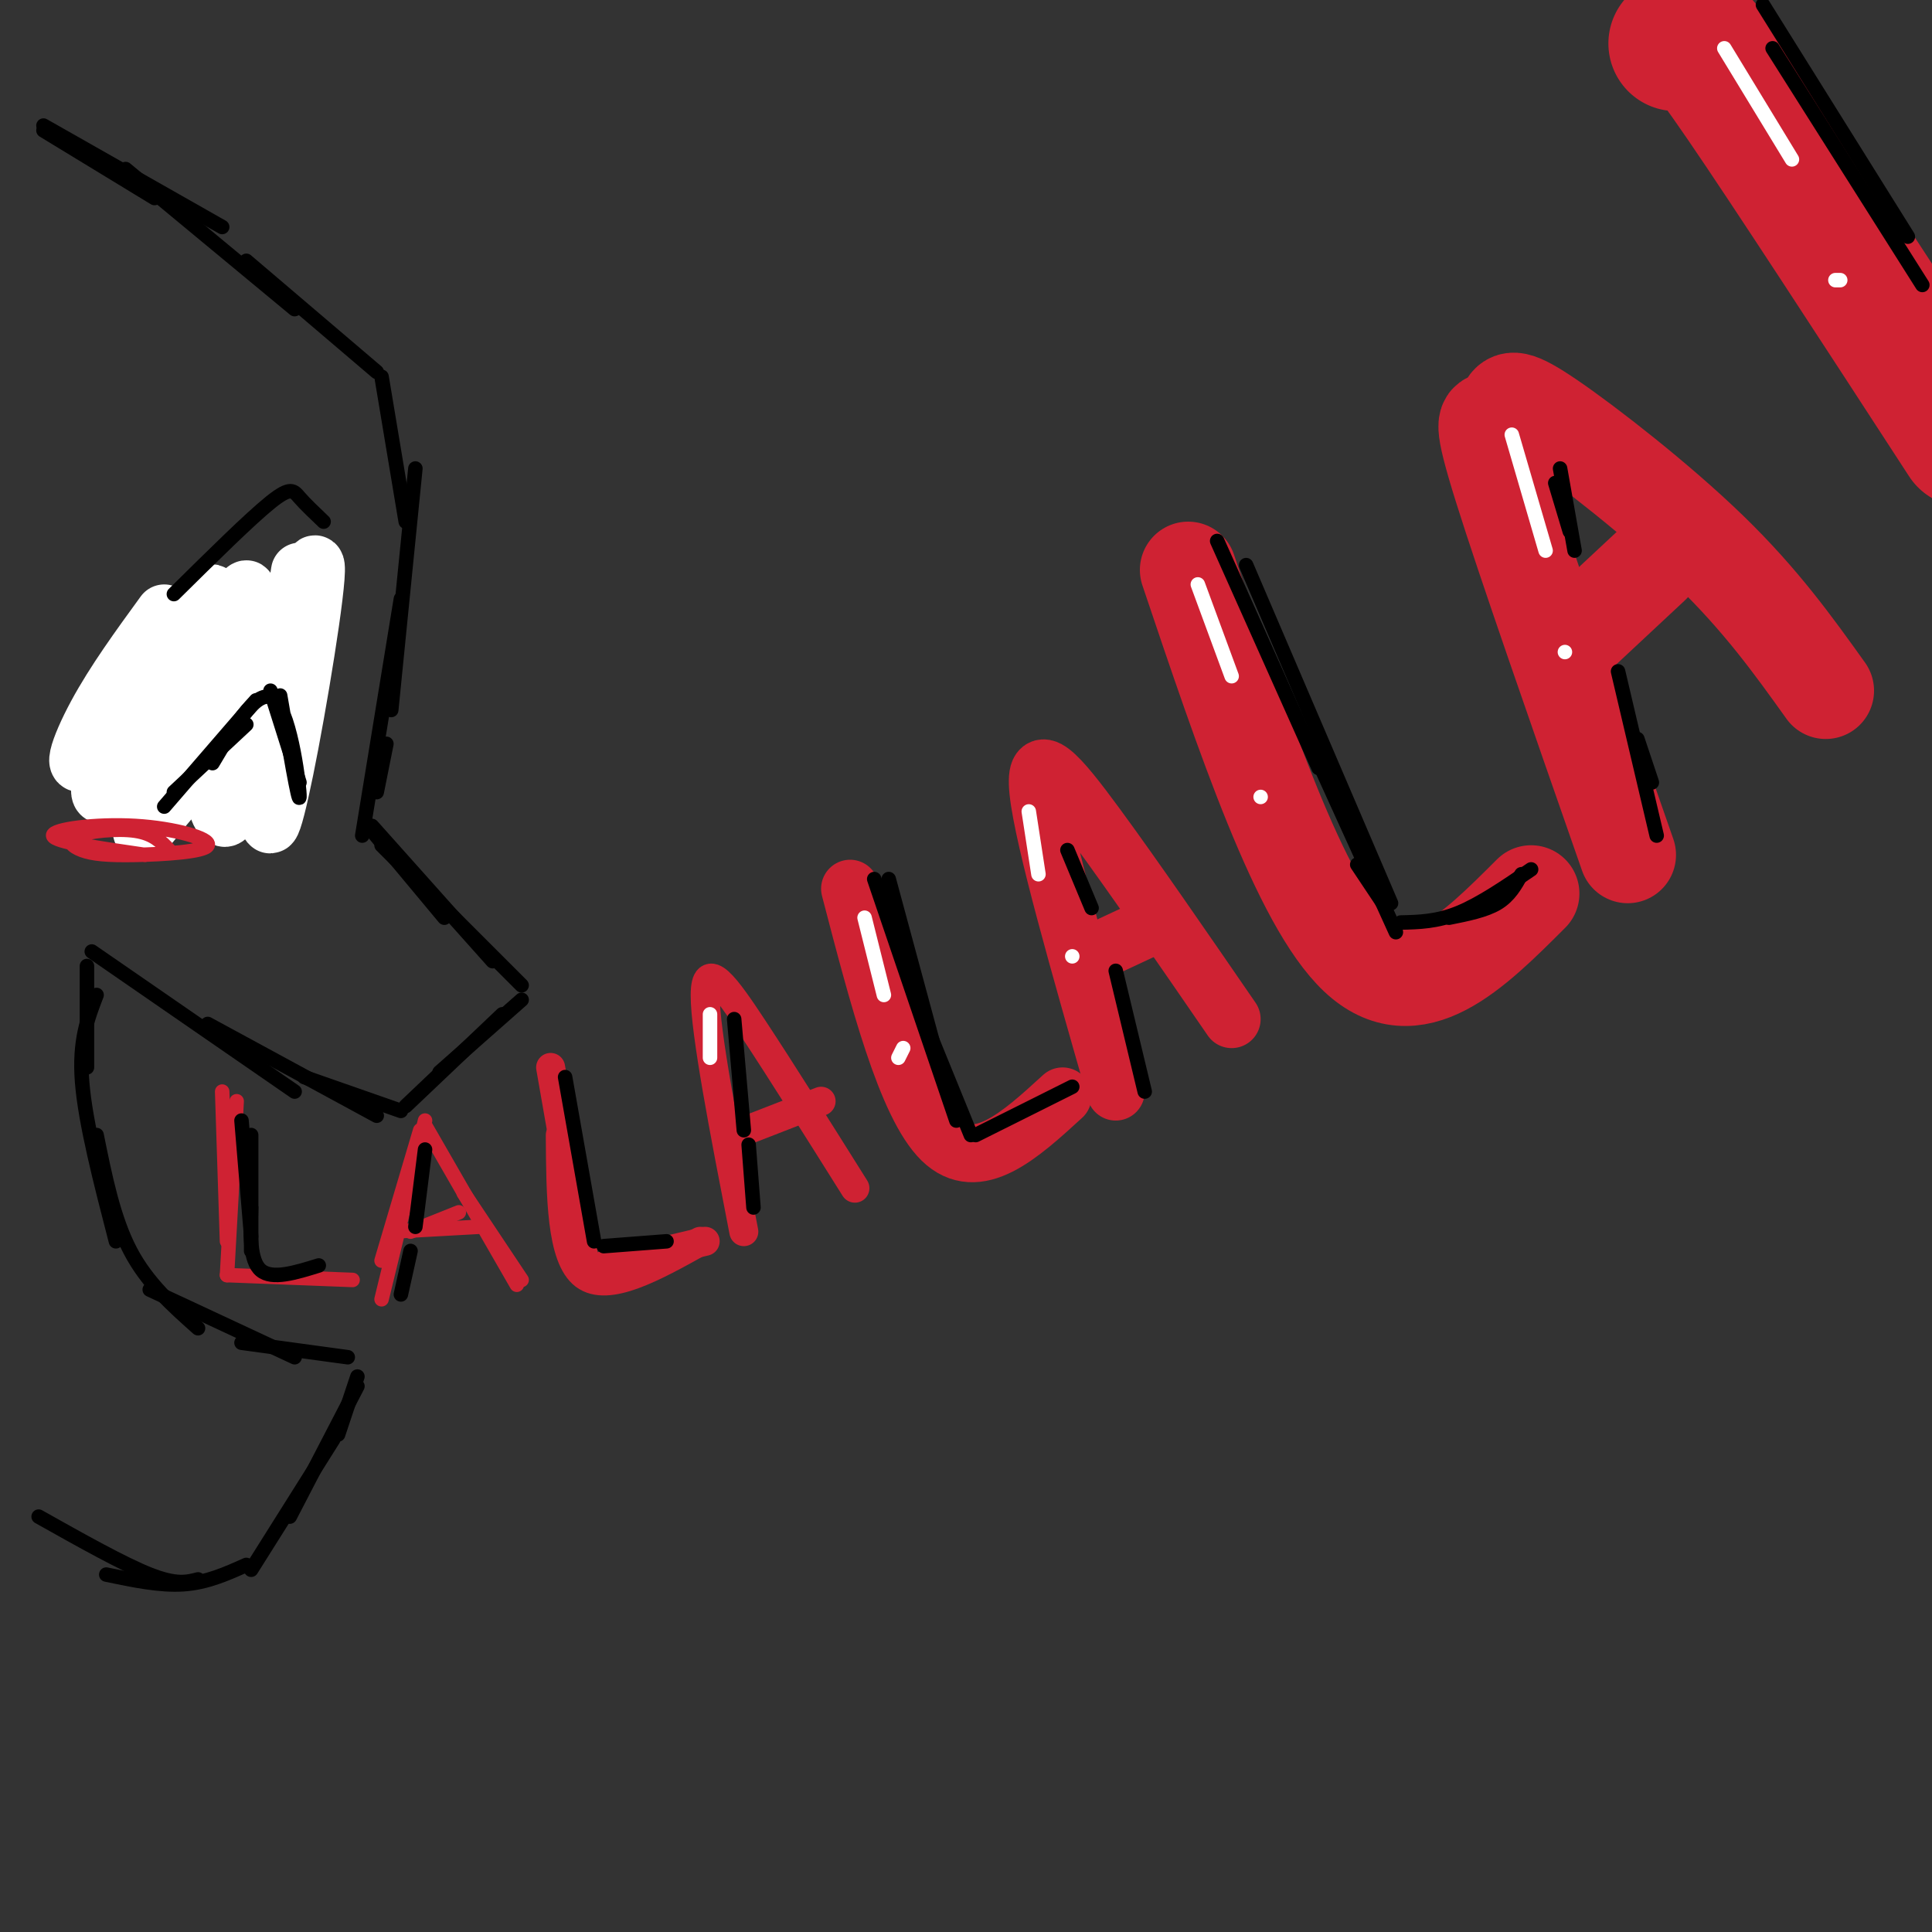 <svg viewBox='0 0 400 400' version='1.1' xmlns='http://www.w3.org/2000/svg' xmlns:xlink='http://www.w3.org/1999/xlink'><rect x="0" y="0" width="400" height="400" fill="#333333" stroke="none"/><g fill='none' stroke='rgb(0,0,0)' stroke-width='3' stroke-linecap='round' stroke-linejoin='round'><path d='M9,27c0.000,0.000 23.000,14.000 23,14'/><path d='M9,26c0.000,0.000 37.000,21.000 37,21'/><path d='M26,35c0.000,0.000 35.000,29.000 35,29'/><path d='M51,54c0.000,0.000 27.000,23.000 27,23'/><path d='M79,78c0.000,0.000 5.000,30.000 5,30'/><path d='M86,97c0.000,0.000 -5.000,50.000 -5,50'/><path d='M83,124c0.000,0.000 -8.000,49.000 -8,49'/><path d='M80,154c0.000,0.000 -2.000,10.000 -2,10'/><path d='M77,172c0.000,0.000 15.000,18.000 15,18'/><path d='M77,171c0.000,0.000 25.000,28.000 25,28'/><path d='M79,175c0.000,0.000 29.000,29.000 29,29'/><path d='M108,207c0.000,0.000 -17.000,15.000 -17,15'/><path d='M104,210c0.000,0.000 -20.000,19.000 -20,19'/><path d='M83,230c0.000,0.000 -20.000,-7.000 -20,-7'/><path d='M78,231c0.000,0.000 -35.000,-19.000 -35,-19'/><path d='M61,226c0.000,0.000 -42.000,-29.000 -42,-29'/><path d='M18,200c0.000,0.000 0.000,21.000 0,21'/><path d='M20,206c-1.833,4.750 -3.667,9.500 -3,18c0.667,8.500 3.833,20.750 7,33'/><path d='M20,235c1.750,8.667 3.500,17.333 7,24c3.500,6.667 8.750,11.333 14,16'/><path d='M31,267c0.000,0.000 30.000,14.000 30,14'/><path d='M50,278c0.000,0.000 22.000,3.000 22,3'/><path d='M23,149c0.000,0.000 24.000,-20.000 24,-20'/><path d='M26,148c0.000,0.000 31.000,-24.000 31,-24'/><path d='M60,122c0.000,0.000 3.000,16.000 3,16'/><path d='M64,128c0.000,0.000 -2.000,17.000 -2,17'/><path d='M63,140c0.000,0.000 -8.000,22.000 -8,22'/><path d='M25,148c0.000,0.000 25.000,16.000 25,16'/><path d='M35,156c0.000,0.000 18.000,6.000 18,6'/><path d='M53,159c-0.876,-3.767 -1.751,-7.534 0,-12c1.751,-4.466 6.129,-9.631 7,-7c0.871,2.631 -1.765,13.058 -4,19c-2.235,5.942 -4.070,7.398 -3,1c1.070,-6.398 5.047,-20.651 7,-24c1.953,-3.349 1.884,4.205 1,10c-0.884,5.795 -2.584,9.829 -4,12c-1.416,2.171 -2.547,2.477 -3,2c-0.453,-0.477 -0.226,-1.739 0,-3'/><path d='M54,157c1.464,-4.524 5.125,-14.333 7,-17c1.875,-2.667 1.964,1.810 1,5c-0.964,3.190 -2.982,5.095 -5,7'/></g>
<g fill='none' stroke='rgb(207,34,51)' stroke-width='3' stroke-linecap='round' stroke-linejoin='round'><path d='M46,226c0.000,0.000 1.000,31.000 1,31'/><path d='M49,228c0.000,0.000 -2.000,36.000 -2,36'/><path d='M47,264c0.000,0.000 26.000,1.000 26,1'/><path d='M79,269c0.000,0.000 9.000,-37.000 9,-37'/><path d='M79,261c0.000,0.000 8.000,-27.000 8,-27'/><path d='M88,233c0.000,0.000 19.000,33.000 19,33'/><path d='M96,247c0.000,0.000 12.000,18.000 12,18'/><path d='M81,255c0.000,0.000 18.000,-1.000 18,-1'/><path d='M85,255c0.000,0.000 10.000,-4.000 10,-4'/></g>
<g fill='none' stroke='rgb(207,34,51)' stroke-width='6' stroke-linecap='round' stroke-linejoin='round'><path d='M114,221c0.000,0.000 7.000,40.000 7,40'/><path d='M116,235c0.083,12.667 0.167,25.333 5,29c4.833,3.667 14.417,-1.667 24,-7'/><path d='M125,262c0.000,0.000 21.000,-5.000 21,-5'/><path d='M154,255c-4.022,-20.733 -8.044,-41.467 -8,-49c0.044,-7.533 4.156,-1.867 10,7c5.844,8.867 13.422,20.933 21,33'/><path d='M152,235c0.000,0.000 18.000,-7.000 18,-7'/></g>
<g fill='none' stroke='rgb(207,34,51)' stroke-width='12' stroke-linecap='round' stroke-linejoin='round'><path d='M176,184c5.833,22.417 11.667,44.833 19,52c7.333,7.167 16.167,-0.917 25,-9'/><path d='M231,226c-7.467,-26.067 -14.933,-52.133 -16,-62c-1.067,-9.867 4.267,-3.533 12,7c7.733,10.533 17.867,25.267 28,40'/><path d='M225,198c0.000,0.000 15.000,-7.000 15,-7'/></g>
<g fill='none' stroke='rgb(207,34,51)' stroke-width='20' stroke-linecap='round' stroke-linejoin='round'><path d='M246,118c11.583,34.417 23.167,68.833 35,80c11.833,11.167 23.917,-0.917 36,-13'/><path d='M337,177c-10.684,-30.606 -21.368,-61.212 -26,-76c-4.632,-14.788 -3.211,-13.758 -2,-14c1.211,-0.242 2.211,-1.756 3,-3c0.789,-1.244 1.366,-2.220 9,3c7.634,5.220 22.324,16.634 33,27c10.676,10.366 17.338,19.683 24,29'/><path d='M327,131c0.000,0.000 15.000,-14.000 15,-14'/></g>
<g fill='none' stroke='rgb(207,34,51)' stroke-width='28' stroke-linecap='round' stroke-linejoin='round'><path d='M347,9c1.067,-0.311 2.133,-0.622 3,-1c0.867,-0.378 1.533,-0.822 11,13c9.467,13.822 27.733,41.911 46,70'/></g>
<g fill='none' stroke='rgb(0,0,0)' stroke-width='3' stroke-linecap='round' stroke-linejoin='round'><path d='M50,232c0.000,0.000 2.000,24.000 2,24'/><path d='M52,235c0.000,0.000 0.000,24.000 0,24'/><path d='M52,250c-0.167,5.500 -0.333,11.000 2,13c2.333,2.000 7.167,0.500 12,-1'/><path d='M88,238c0.000,0.000 -2.000,16.000 -2,16'/><path d='M85,259c0.000,0.000 -2.000,9.000 -2,9'/><path d='M117,223c0.000,0.000 6.000,34.000 6,34'/><path d='M125,258c0.000,0.000 13.000,-1.000 13,-1'/><path d='M152,211c0.000,0.000 2.000,23.000 2,23'/><path d='M155,237c0.000,0.000 1.000,13.000 1,13'/><path d='M184,182c0.000,0.000 10.000,37.000 10,37'/><path d='M181,182c0.000,0.000 17.000,50.000 17,50'/><path d='M190,208c0.000,0.000 11.000,27.000 11,27'/><path d='M202,235c0.000,0.000 20.000,-10.000 20,-10'/><path d='M221,176c0.000,0.000 5.000,12.000 5,12'/><path d='M231,201c0.000,0.000 6.000,25.000 6,25'/><path d='M252,112c0.000,0.000 21.000,47.000 21,47'/><path d='M258,117c0.000,0.000 30.000,70.000 30,70'/><path d='M274,160c0.000,0.000 15.000,33.000 15,33'/><path d='M281,179c0.000,0.000 6.000,9.000 6,9'/><path d='M290,191c3.750,-0.083 7.500,-0.167 12,-2c4.500,-1.833 9.750,-5.417 15,-9'/><path d='M300,190c3.750,-0.750 7.500,-1.500 10,-3c2.500,-1.500 3.750,-3.750 5,-6'/><path d='M323,97c0.000,0.000 3.000,17.000 3,17'/><path d='M322,100c0.000,0.000 3.000,10.000 3,10'/><path d='M335,139c0.000,0.000 8.000,34.000 8,34'/><path d='M339,153c0.000,0.000 3.000,9.000 3,9'/><path d='M365,1c0.000,0.000 30.000,48.000 30,48'/><path d='M367,10c0.000,0.000 31.000,49.000 31,49'/><path d='M74,285c0.000,0.000 -4.000,12.000 -4,12'/><path d='M74,287c0.000,0.000 -14.000,27.000 -14,27'/><path d='M69,298c0.000,0.000 -17.000,27.000 -17,27'/><path d='M51,324c-4.083,1.833 -8.167,3.667 -13,4c-4.833,0.333 -10.417,-0.833 -16,-2'/><path d='M41,327c-2.250,0.583 -4.500,1.167 -10,-1c-5.500,-2.167 -14.250,-7.083 -23,-12'/></g>
<g fill='none' stroke='rgb(255,255,255)' stroke-width='12' stroke-linecap='round' stroke-linejoin='round'><path d='M57,132c-2.618,14.944 -5.236,29.887 -3,23c2.236,-6.887 9.325,-35.606 11,-38c1.675,-2.394 -2.065,21.535 -5,37c-2.935,15.465 -5.065,22.465 -4,11c1.065,-11.465 5.325,-41.394 6,-46c0.675,-4.606 -2.236,16.113 -5,28c-2.764,11.887 -5.382,14.944 -8,18'/><path d='M49,165c-1.752,3.990 -2.133,4.963 -3,4c-0.867,-0.963 -2.220,-3.864 0,-14c2.220,-10.136 8.014,-27.506 8,-28c-0.014,-0.494 -5.837,15.890 -10,25c-4.163,9.110 -6.665,10.948 -10,15c-3.335,4.052 -7.503,10.318 -2,-2c5.503,-12.318 20.676,-43.221 19,-43c-1.676,0.221 -20.202,31.564 -27,40c-6.798,8.436 -1.869,-6.037 4,-17c5.869,-10.963 12.677,-18.418 15,-21c2.323,-2.582 0.162,-0.291 -2,2'/><path d='M41,126c-5.179,7.321 -17.125,24.625 -22,30c-4.875,5.375 -2.679,-1.179 1,-8c3.679,-6.821 8.839,-13.911 14,-21'/></g>
<g fill='none' stroke='rgb(0,0,0)' stroke-width='3' stroke-linecap='round' stroke-linejoin='round'><path d='M36,164c0.000,0.000 15.000,-14.000 15,-14'/><path d='M34,167c0.000,0.000 19.000,-22.000 19,-22'/><path d='M56,143c0.000,0.000 6.000,19.000 6,19'/><path d='M58,144c1.956,11.378 3.911,22.756 4,21c0.089,-1.756 -1.689,-16.644 -5,-20c-3.311,-3.356 -8.156,4.822 -13,13'/><path d='M36,123c7.889,-7.800 15.778,-15.600 20,-19c4.222,-3.400 4.778,-2.400 6,-1c1.222,1.400 3.111,3.200 5,5'/></g>
<g fill='none' stroke='rgb(255,255,255)' stroke-width='3' stroke-linecap='round' stroke-linejoin='round'><path d='M248,121c0.000,0.000 7.000,19.000 7,19'/><path d='M261,165c0.000,0.000 0.000,0.000 0,0'/><path d='M313,90c0.000,0.000 7.000,24.000 7,24'/><path d='M324,135c0.000,0.000 0.000,0.000 0,0'/><path d='M357,10c0.000,0.000 14.000,23.000 14,23'/><path d='M380,58c0.000,0.000 1.000,0.000 1,0'/><path d='M179,190c0.000,0.000 4.000,16.000 4,16'/><path d='M147,210c0.000,0.000 0.000,9.000 0,9'/><path d='M186,219c0.000,0.000 1.000,-2.000 1,-2'/><path d='M213,168c0.000,0.000 2.000,13.000 2,13'/><path d='M222,198c0.000,0.000 0.000,0.000 0,0'/></g>
<g fill='none' stroke='rgb(207,34,51)' stroke-width='3' stroke-linecap='round' stroke-linejoin='round'><path d='M30,177c-9.400,-1.360 -18.800,-2.719 -19,-4c-0.200,-1.281 8.801,-2.482 17,-2c8.199,0.482 15.595,2.648 15,4c-0.595,1.352 -9.182,1.890 -15,2c-5.818,0.110 -8.869,-0.208 -11,-1c-2.131,-0.792 -3.343,-2.059 -1,-3c2.343,-0.941 8.241,-1.554 12,-1c3.759,0.554 5.380,2.277 7,4'/></g>
</svg>